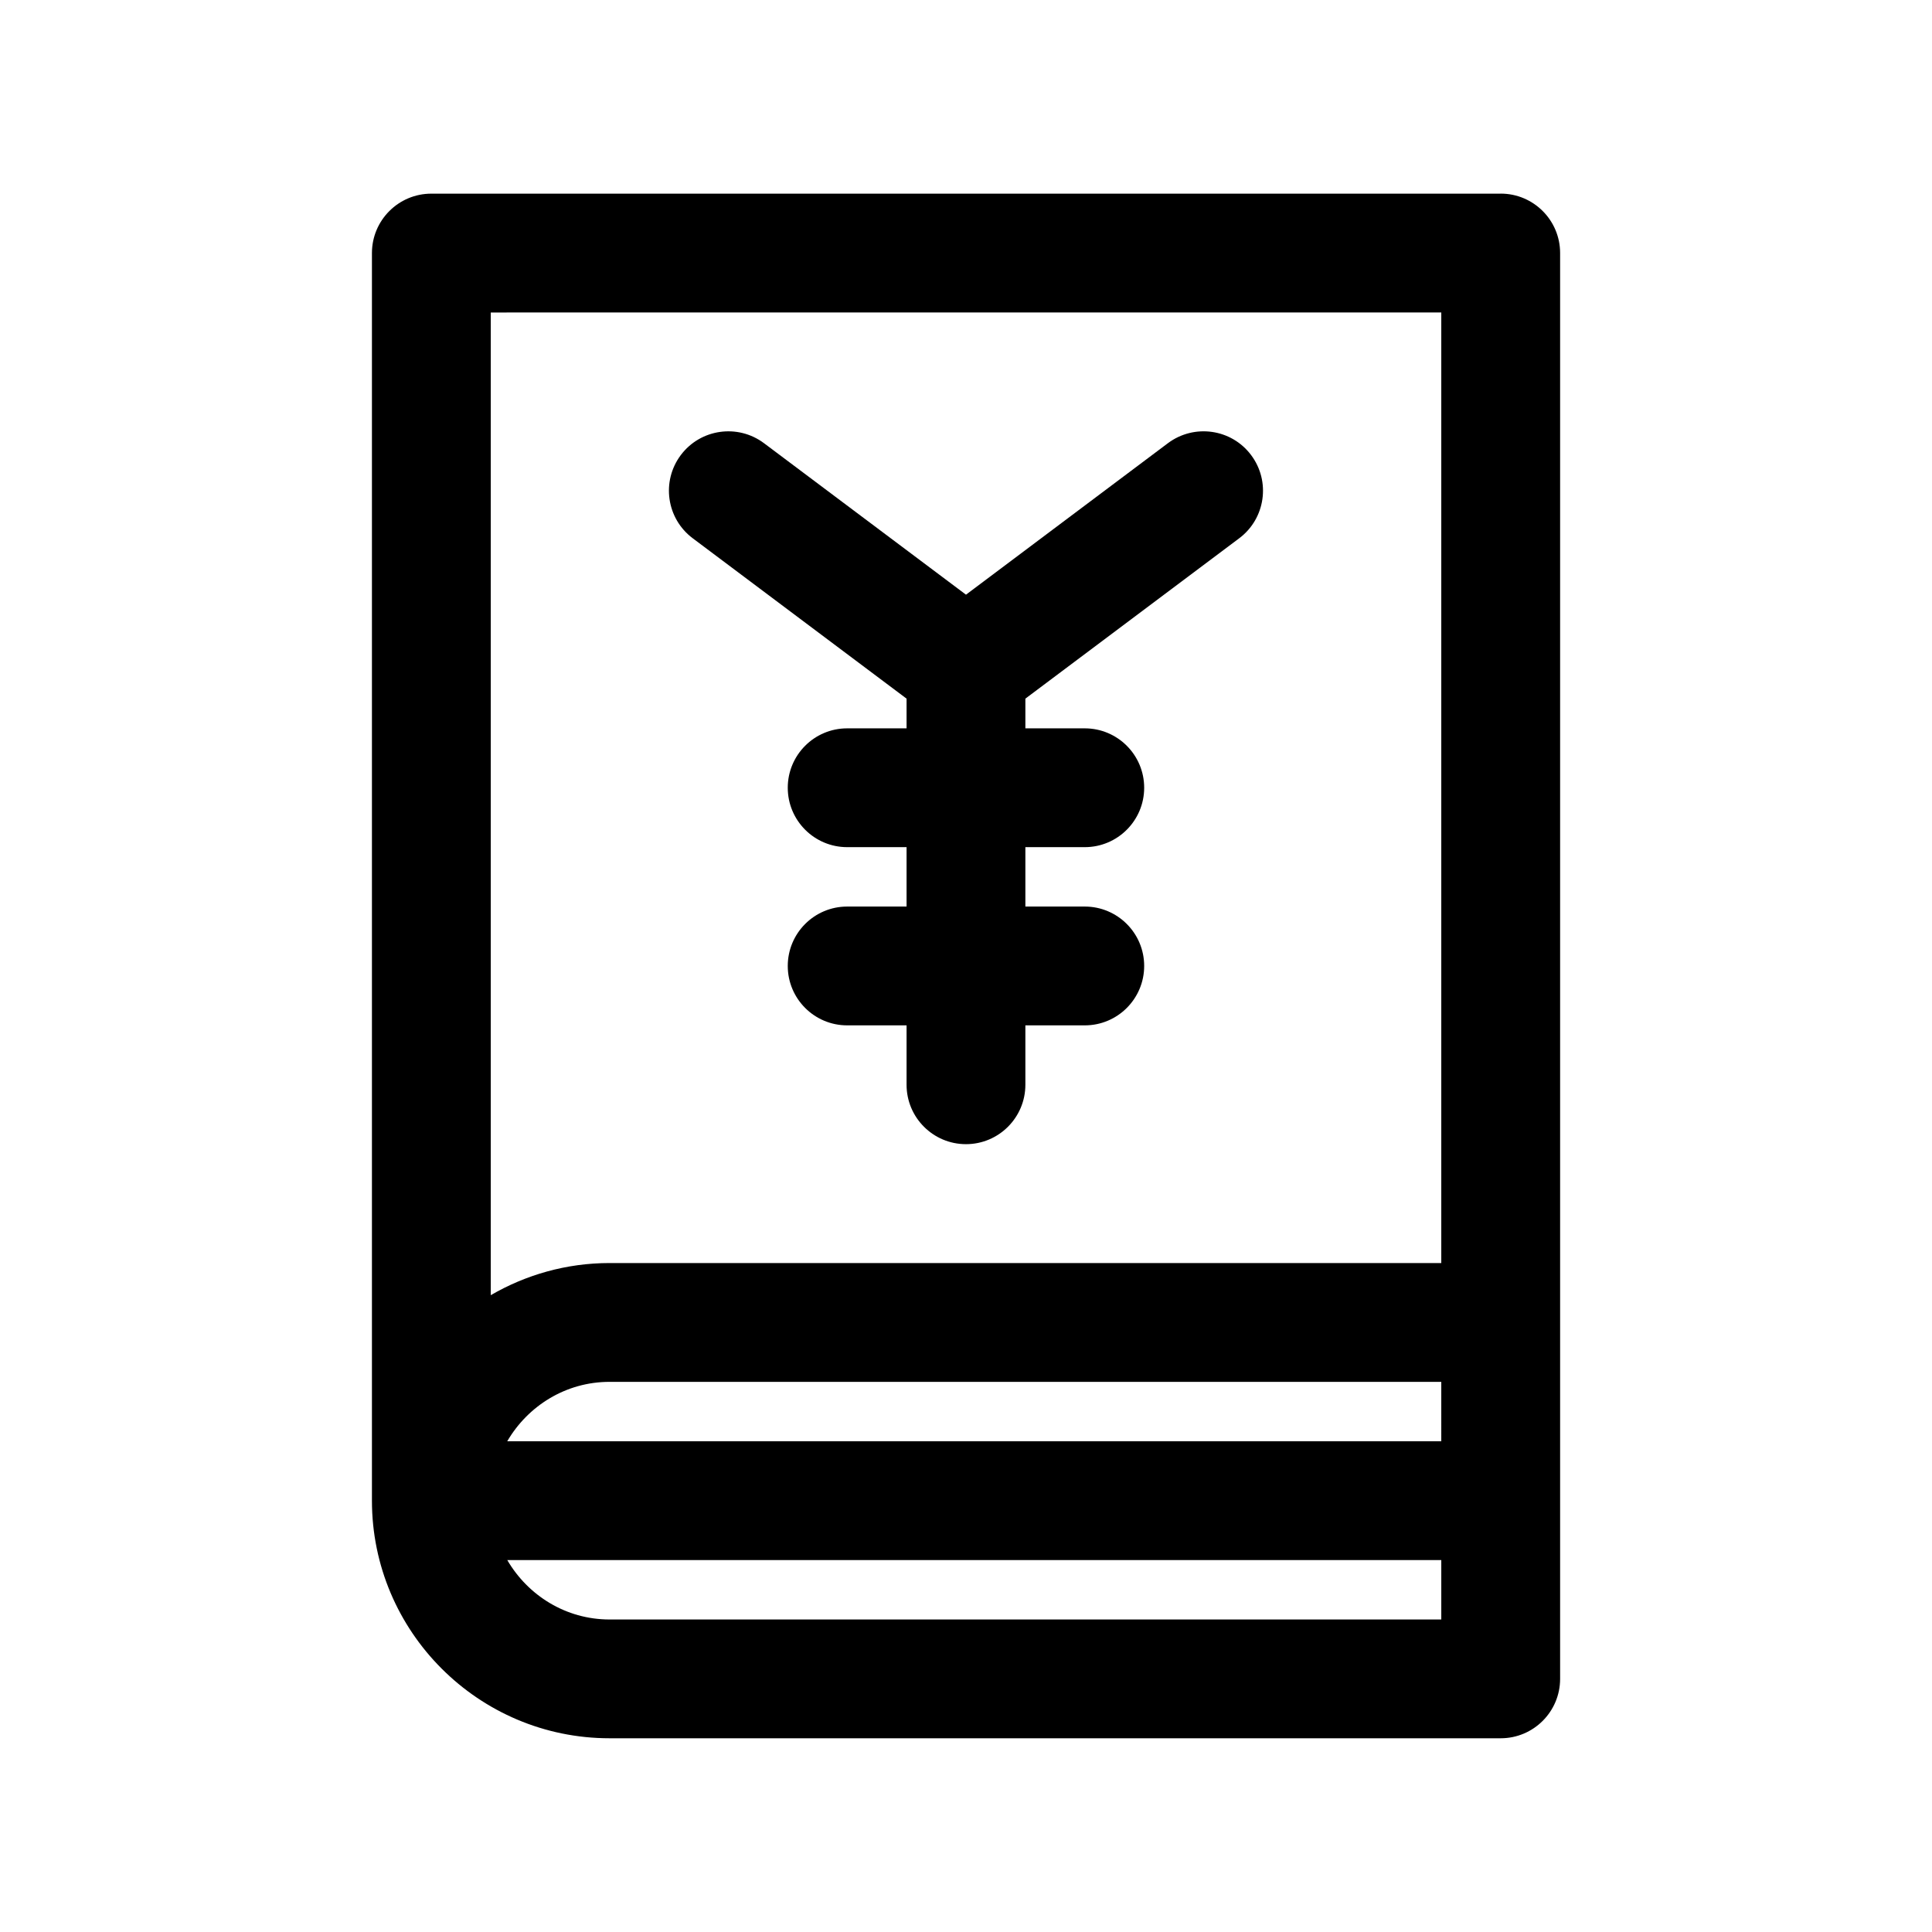 <?xml version="1.0" encoding="UTF-8"?>
<!-- The Best Svg Icon site in the world: iconSvg.co, Visit us! https://iconsvg.co -->
<svg fill="#000000" width="800px" height="800px" version="1.1" viewBox="144 144 512 512" xmlns="http://www.w3.org/2000/svg">
 <g>
  <path d="m541.7 195.32h-283.39c-8.691 0-15.742 7.055-15.742 15.742v330.62c0 34.723 28.254 62.977 62.977 62.977h236.16c8.691 0 15.742-7.055 15.742-15.742v-377.86c0-8.691-7.051-15.746-15.742-15.746zm-15.746 31.488v251.91h-220.41c-11.477 0-22.215 3.133-31.488 8.516v-260.42zm0 299.14h-247.53c5.465-9.359 15.508-15.742 27.109-15.742h220.42zm-220.41 47.234c-11.602 0-21.648-6.383-27.109-15.742l247.52-0.004v15.742z"/>
  <path d="m327.57 286.64 56.68 42.508v7.871h-15.742c-8.691 0-15.742 7.055-15.742 15.742 0 8.691 7.055 15.742 15.742 15.742h15.742v15.742h-15.742c-8.691 0-15.742 7.055-15.742 15.742 0 8.691 7.055 15.742 15.742 15.742h15.742v15.742c0 8.691 7.055 15.742 15.742 15.742 8.691 0 15.742-7.055 15.742-15.742v-15.742h15.742c8.691 0 15.742-7.055 15.742-15.742 0-8.691-7.055-15.742-15.742-15.742h-15.742v-15.742h15.742c8.691 0 15.742-7.055 15.742-15.742 0-8.691-7.055-15.742-15.742-15.742h-15.742v-7.871l56.68-42.508c6.957-5.219 8.359-15.09 3.141-22.043-5.203-6.949-15.059-8.359-22.043-3.148l-53.516 40.148-53.531-40.148c-6.957-5.203-16.824-3.801-22.043 3.148-5.219 6.961-3.801 16.832 3.148 22.043z"/>
 </g>
</svg>